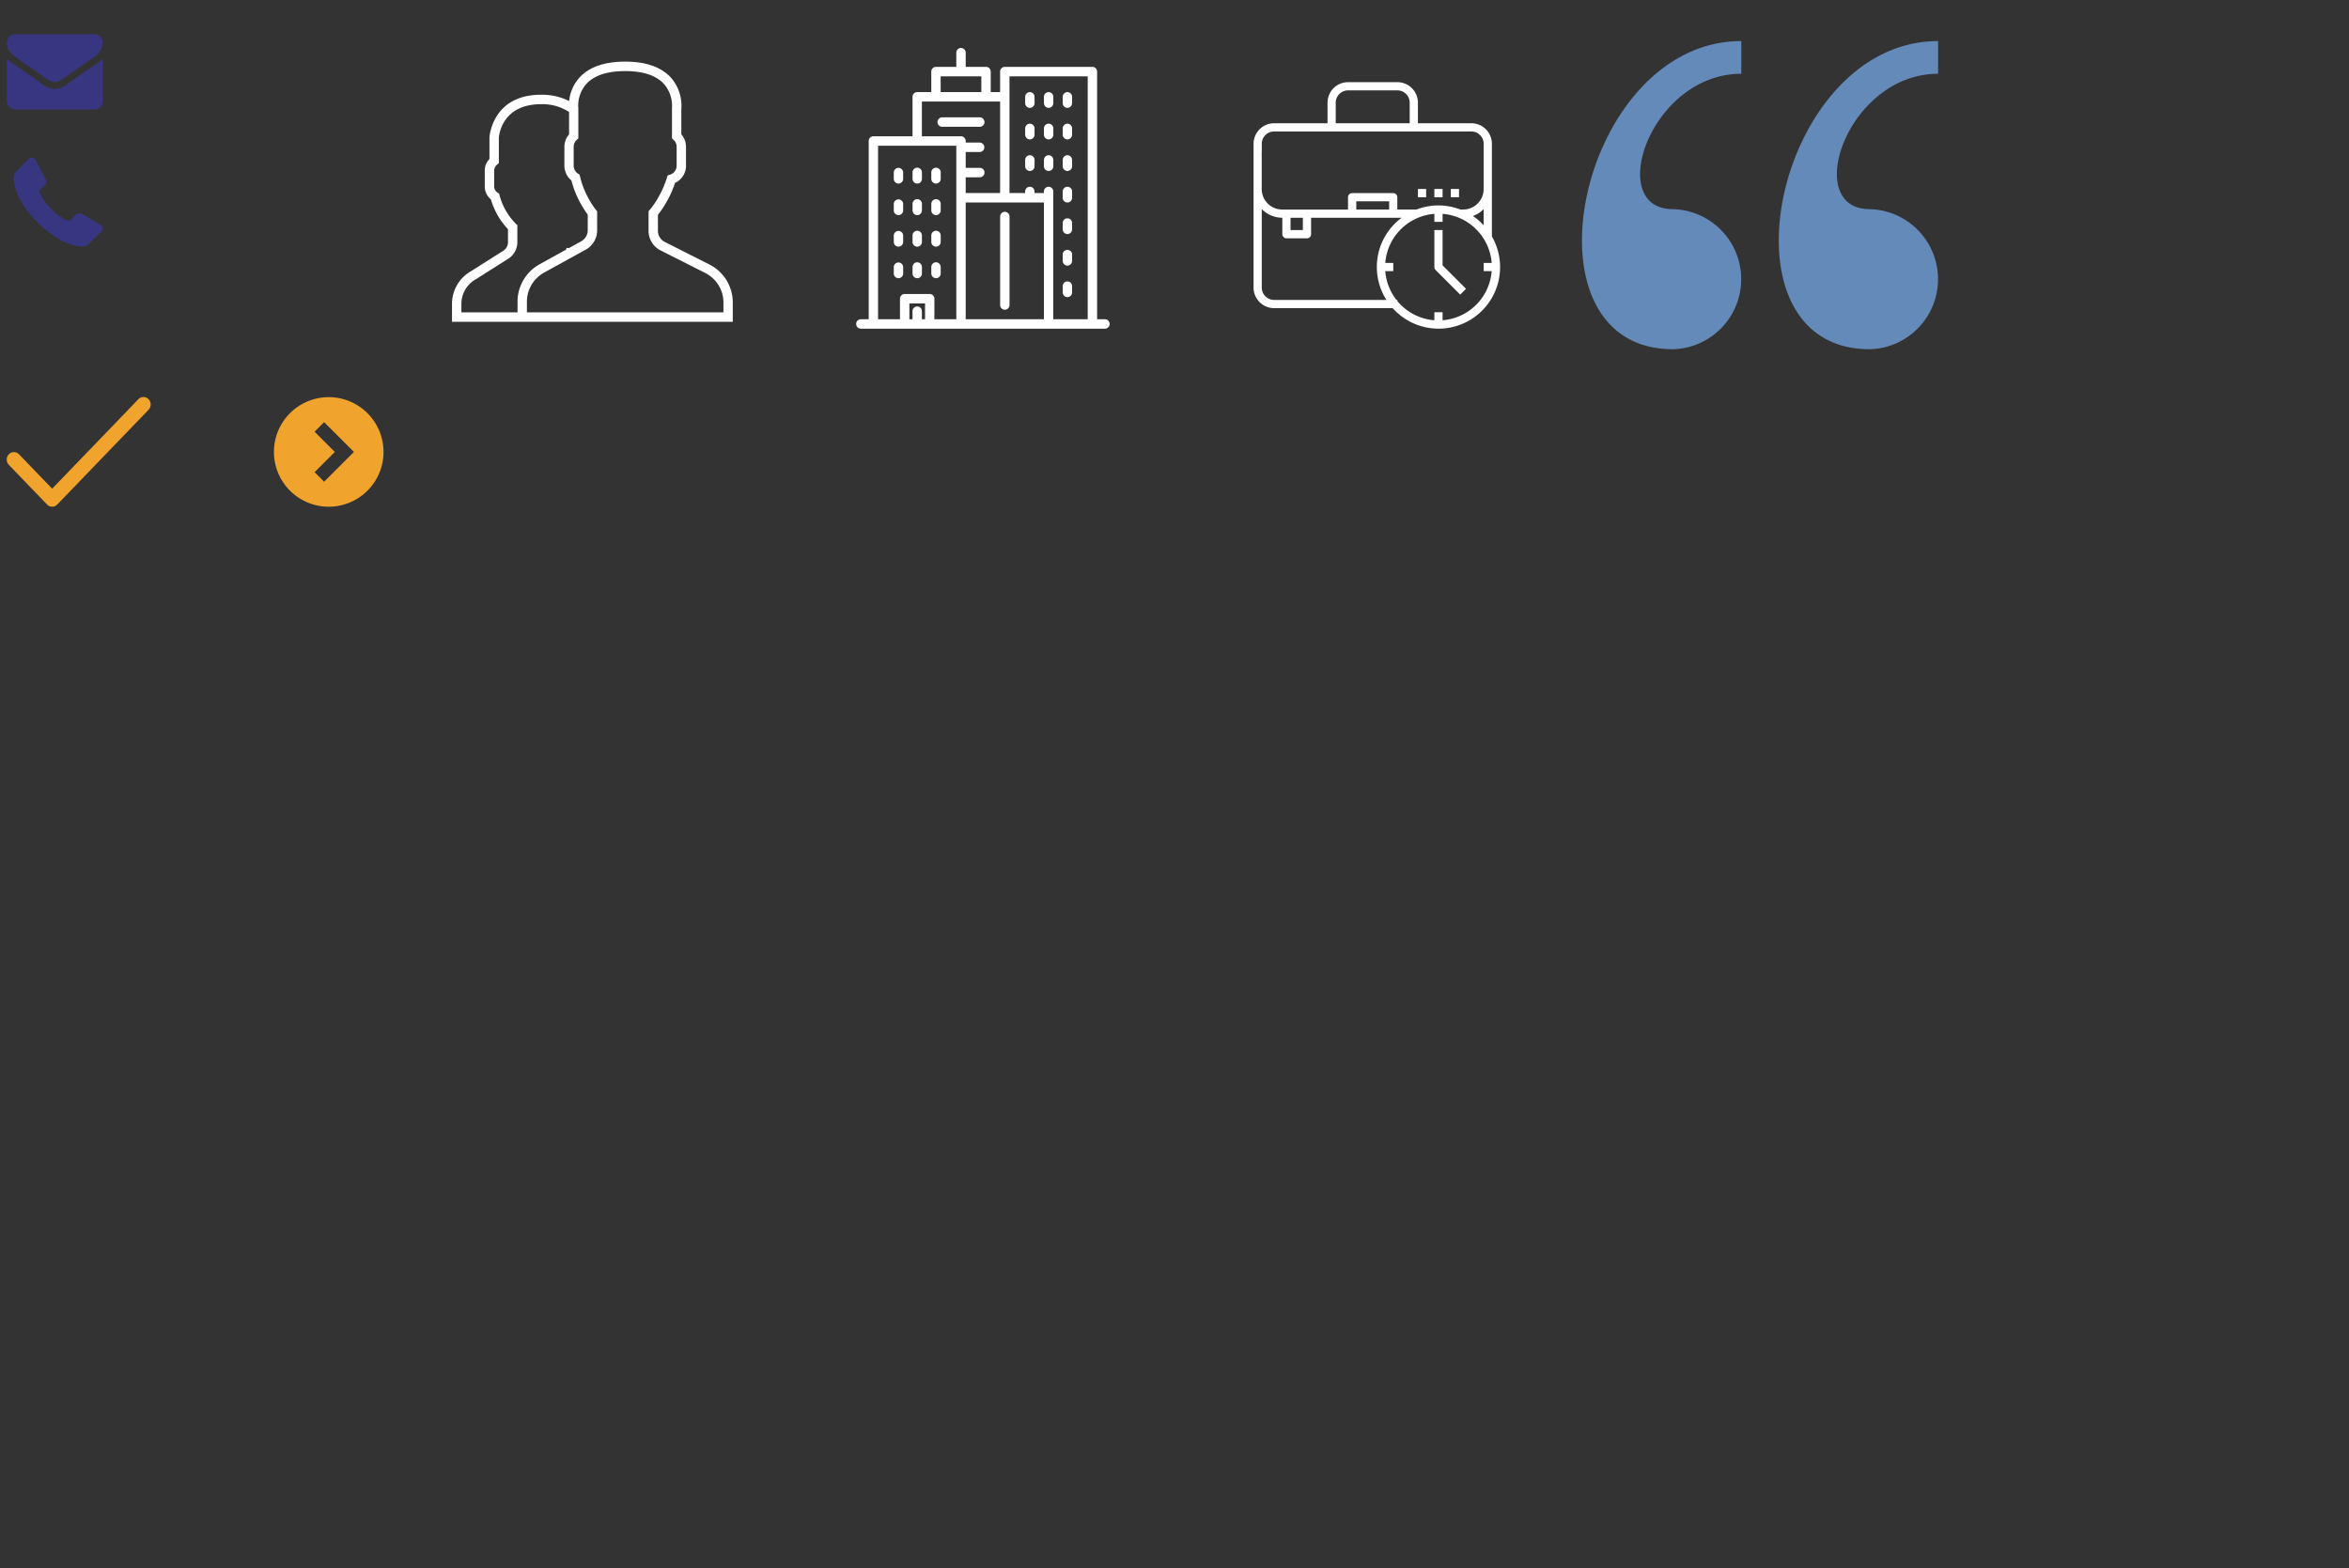 <svg xmlns="http://www.w3.org/2000/svg" width="343" height="229" viewBox="0 0 343 229">
  <rect x="0" y="0" width="343" height="229" fill="#333333" stroke="none"/>
<defs>
    <style>
      .cls-1 {
        fill: #383681;
      }

      .cls-1, .cls-2, .cls-3, .cls-4 {
        fill-rule: evenodd;
      }

      .cls-2 {
        fill: #fff;
      }

      .cls-3 {
        fill: #638ab8;
      }

      .cls-4 {
        fill: #f0a32d;
      }
    </style>
  </defs>
  <path id="Forma_1" data-name="Forma 1" class="cls-1" d="M2.344,8.39Q2.609,8.577,3.945,9.5T5.992,10.93l0.332,0.238q0.254,0.184.422,0.3t0.406,0.254a2.368,2.368,0,0,0,.449.211,1.236,1.236,0,0,0,.391.07H8.008A1.237,1.237,0,0,0,8.4,11.93a2.369,2.369,0,0,0,.449-0.211q0.238-.141.406-0.254t0.422-.3q0.254-.184.332-0.238l3.656-2.54a3.709,3.709,0,0,0,.953-0.961A2.063,2.063,0,0,0,15,6.249,1.261,1.261,0,0,0,13.75,5H2.25a1.115,1.115,0,0,0-.926.406A1.578,1.578,0,0,0,1,6.421a1.825,1.825,0,0,0,.43,1.067A3.88,3.88,0,0,0,2.344,8.39ZM14.219,9.226q-2.562,1.735-3.891,2.7-0.445.328-.723,0.512a4.489,4.489,0,0,1-.738.375A2.25,2.25,0,0,1,8.008,13H7.992a2.251,2.251,0,0,1-.859-0.191,4.493,4.493,0,0,1-.738-0.375q-0.277-.184-0.723-0.512-1.055-.773-3.883-2.7A4.139,4.139,0,0,1,1,8.546v6.2a1.2,1.2,0,0,0,.367.883A1.2,1.2,0,0,0,2.25,16h11.5A1.254,1.254,0,0,0,15,14.751v-6.2A4.313,4.313,0,0,1,14.219,9.226Z"/>
  <path id="Forma_1-2" data-name="Forma 1" class="cls-1" d="M14.994,33.259a0.629,0.629,0,0,1-.193.551l-1.83,1.818a1.036,1.036,0,0,1-.323.234,1.347,1.347,0,0,1-.392.124l-0.083.007a1.762,1.762,0,0,1-.179.007,6.326,6.326,0,0,1-.846-0.09,6.412,6.412,0,0,1-1.431-.441A12.013,12.013,0,0,1,7.8,34.416a14.32,14.32,0,0,1-2.285-1.928,15.1,15.1,0,0,1-1.6-1.818,12.963,12.963,0,0,1-1.018-1.6,8.641,8.641,0,0,1-.578-1.336A7.093,7.093,0,0,1,2.057,26.7,3.417,3.417,0,0,1,2,26.016c0.009-.165.014-0.257,0.014-0.275a1.34,1.34,0,0,1,.124-0.393,1.032,1.032,0,0,1,.234-0.323L4.2,23.193A0.605,0.605,0,0,1,4.644,23a0.512,0.512,0,0,1,.317.1,0.954,0.954,0,0,1,.234.255l1.473,2.8a0.671,0.671,0,0,1,.069.482,0.858,0.858,0,0,1-.234.441l-0.674.675a0.232,0.232,0,0,0-.048.09,0.342,0.342,0,0,0-.021.1,2.488,2.488,0,0,0,.248.661,6.068,6.068,0,0,0,.509.806,8.95,8.95,0,0,0,.977,1.095,9.14,9.14,0,0,0,1.1.985,6.346,6.346,0,0,0,.805.517,2.156,2.156,0,0,0,.5.2l0.172,0.034a0.319,0.319,0,0,0,.089-0.021,0.228,0.228,0,0,0,.089-0.048l0.784-.8a0.843,0.843,0,0,1,.578-0.22,0.72,0.72,0,0,1,.372.083h0.014l2.656,1.57A0.692,0.692,0,0,1,14.994,33.259Z"/>
  <path id="Forma_1-3" data-name="Forma 1" class="cls-2" d="M103.6,38.632l-6.529-3.3a1.82,1.82,0,0,1-1-1.634V31.362c0.156-.193.321-0.414,0.491-0.657A15.874,15.874,0,0,0,98.58,26.7a2.743,2.743,0,0,0,1.59-2.5V21.436a2.772,2.772,0,0,0-.683-1.814V15.948a6.243,6.243,0,0,0-1.43-4.508C96.654,9.82,94.376,9,91.286,9s-5.367.821-6.771,2.439a6.033,6.033,0,0,0-1.41,3.32,8.8,8.8,0,0,0-4.119-.922c-7.1,0-7.513,6.118-7.517,6.218v3.164a2.417,2.417,0,0,0-.683,1.61v2.386a2.476,2.476,0,0,0,.9,1.911,10.609,10.609,0,0,0,2.49,4.342v1.9a1.5,1.5,0,0,1-.8,1.323l-4.547,2.883A5.484,5.484,0,0,0,66,44.376V47h41V44.206A6.208,6.208,0,0,0,103.6,38.632Zm-28.028,5.44v1.546h-8.2V44.376a4.119,4.119,0,0,1,2.147-3.615l4.546-2.883a2.868,2.868,0,0,0,1.477-2.515V32.881l-0.217-.205a9.222,9.222,0,0,1-2.37-4.115l-0.062-.274-0.234-.152a1.1,1.1,0,0,1-.5-0.922V24.828a1.21,1.21,0,0,1,.459-0.811l0.225-.205V20.094c0.012-.2.368-4.876,6.152-4.876a7.057,7.057,0,0,1,4.1,1.136v3.269a2.772,2.772,0,0,0-.683,1.814V24.2a2.815,2.815,0,0,0,.069.617c0.019,0.08.055,0.153,0.081,0.23a2.736,2.736,0,0,0,.12.346l0,0a2.763,2.763,0,0,0,.751.951c0,0.013.008,0.025,0.011,0.038,0.041,0.158.084,0.316,0.13,0.47l0.055,0.18c0.009,0.032.021,0.064,0.031,0.1,0.024,0.074.047,0.149,0.072,0.222,0.041,0.12.084,0.246,0.134,0.382,0.021,0.057.044,0.108,0.066,0.164,0.056,0.144.112,0.284,0.171,0.422,0.014,0.033.027,0.07,0.041,0.1l0.038,0.087c0.018,0.04.036,0.076,0.054,0.115,0.067,0.148.133,0.291,0.2,0.429,0.011,0.022.021,0.047,0.032,0.068,0.043,0.086.086,0.168,0.129,0.251,0.074,0.142.146,0.276,0.219,0.406l0.105,0.186c0.1,0.17.192,0.326,0.283,0.471,0.02,0.031.039,0.064,0.058,0.093,0.165,0.259.309,0.47,0.428,0.633L85.77,31.28l0.049,0.067v2.286a1.829,1.829,0,0,1-.941,1.6l-1.808,1L82.754,36.2l-0.129.273L78.781,38.6A6.244,6.244,0,0,0,75.569,44.072Zm30.069,1.546h-28.7V44.072a4.856,4.856,0,0,1,2.5-4.259l6.1-3.362a3.214,3.214,0,0,0,1.654-2.817V30.858h0l-0.133-.16-0.026-.031s-0.044-.054-0.113-0.145L86.9,30.5c-0.036-.048-0.079-0.105-0.127-0.173l0,0c-0.1-.143-0.23-0.329-0.372-0.553l-0.01-.015c-0.067-.105-0.138-0.221-0.21-0.343l-0.016-.028c-0.154-.262-0.318-0.558-0.482-0.887v0c-0.087-.176-0.174-0.361-0.258-0.554h0l-0.035-.08h0c-0.038-.087-0.075-0.177-0.113-0.27l-0.041-.1c-0.036-.09-0.072-0.182-0.11-0.286-0.07-.188-0.135-0.384-0.2-0.586L84.888,26.5l-0.013-.042c-0.064-.218-0.126-0.442-0.178-0.671l-0.062-.274L84.4,25.359a1.382,1.382,0,0,1-.633-1.159V21.436a1.37,1.37,0,0,1,.458-1.019l0.225-.205V15.664l-0.019-.015a4.817,4.817,0,0,1,1.109-3.3c1.132-1.307,3.065-1.968,5.743-1.968s4.6,0.657,5.731,1.954a4.9,4.9,0,0,1,1.109,3.483L98.12,20.212l0.225,0.206a1.367,1.367,0,0,1,.458,1.018V24.2a1.372,1.372,0,0,1-.972,1.312l-0.34.106-0.109.342a14.528,14.528,0,0,1-1.937,3.947,9.109,9.109,0,0,1-.572.746l-0.17.2V33.7a3.194,3.194,0,0,0,1.754,2.869l6.528,3.3a4.83,4.83,0,0,1,2.652,4.339v1.411Z"/>
  <path class="cls-2" d="M161.339,46.618H160.2V10.455a0.688,0.688,0,0,0-.685-0.691H146.721a0.688,0.688,0,0,0-.686.691v2.995h-1.37V10.455a0.688,0.688,0,0,0-.685-0.691h-2.97V7.691a0.685,0.685,0,1,0-1.37,0V9.764h-2.969a0.688,0.688,0,0,0-.686.691v2.995H133.93a0.687,0.687,0,0,0-.685.691V19.9h-5.711a0.688,0.688,0,0,0-.685.691V46.618h-1.142a0.691,0.691,0,0,0,0,1.382h35.632A0.691,0.691,0,0,0,161.339,46.618ZM137.356,11.146h5.938v2.3h-5.938v-2.3Zm-2.284,35.472h-0.457V45.466a0.686,0.686,0,1,0-1.371,0v1.151h-0.456v-2.3h2.284v2.3Zm4.568-17.736V46.618h-3.2V43.623a0.688,0.688,0,0,0-.685-0.691H132.1a0.688,0.688,0,0,0-.685.691v2.994h-3.2V21.281H139.64v7.6h0Zm0.685-8.983h-5.71V14.831h11.42v13.36H141.01v-2.3h2.056a0.691,0.691,0,0,0,0-1.382H141.01V22.2h2.056a0.691,0.691,0,0,0,0-1.381H141.01V20.59A0.687,0.687,0,0,0,140.325,19.9Zm12.106,26.719H141.01V29.573h11.421V46.618Zm6.395,0H153.8V27.96a0.685,0.685,0,1,0-1.37,0v0.23H151.06V27.96a0.685,0.685,0,1,0-1.37,0v0.23h-2.284V11.146h11.42V46.618h0Zm-12.1-1.382a0.688,0.688,0,0,0,.685-0.691v-12.9a0.686,0.686,0,1,0-1.371,0v12.9A0.688,0.688,0,0,0,146.721,45.236Zm3.654-29.483a0.688,0.688,0,0,0,.685-0.691V14.14a0.685,0.685,0,1,0-1.37,0v0.921A0.688,0.688,0,0,0,150.375,15.753Zm2.741,0a0.688,0.688,0,0,0,.685-0.691V14.14a0.685,0.685,0,1,0-1.37,0v0.921A0.688,0.688,0,0,0,153.116,15.753Zm2.741,0a0.688,0.688,0,0,0,.685-0.691V14.14a0.685,0.685,0,1,0-1.37,0v0.921A0.688,0.688,0,0,0,155.857,15.753Zm-5.482,4.606a0.687,0.687,0,0,0,.685-0.691V18.747a0.685,0.685,0,1,0-1.37,0v0.921A0.688,0.688,0,0,0,150.375,20.359Zm2.741,0a0.687,0.687,0,0,0,.685-0.691V18.747a0.685,0.685,0,1,0-1.37,0v0.921A0.688,0.688,0,0,0,153.116,20.359Zm2.741,0a0.687,0.687,0,0,0,.685-0.691V18.747a0.685,0.685,0,1,0-1.37,0v0.921A0.688,0.688,0,0,0,155.857,20.359Zm-5.482,4.607a0.687,0.687,0,0,0,.685-0.691V23.354a0.685,0.685,0,1,0-1.37,0v0.921A0.688,0.688,0,0,0,150.375,24.966Zm2.741,0a0.687,0.687,0,0,0,.685-0.691V23.354a0.685,0.685,0,1,0-1.37,0v0.921A0.688,0.688,0,0,0,153.116,24.966Zm2.741,0a0.687,0.687,0,0,0,.685-0.691V23.354a0.685,0.685,0,1,0-1.37,0v0.921A0.688,0.688,0,0,0,155.857,24.966Zm-24.668,1.843a0.688,0.688,0,0,0,.685-0.691V25.2a0.685,0.685,0,1,0-1.37,0v0.921A0.688,0.688,0,0,0,131.189,26.809Zm2.741,0a0.688,0.688,0,0,0,.685-0.691V25.2a0.686,0.686,0,1,0-1.371,0v0.921A0.688,0.688,0,0,0,133.93,26.809Zm2.741,0a0.688,0.688,0,0,0,.685-0.691V25.2a0.686,0.686,0,1,0-1.371,0v0.921A0.688,0.688,0,0,0,136.671,26.809Zm-5.482,4.607a0.688,0.688,0,0,0,.685-0.691V29.8a0.685,0.685,0,1,0-1.37,0v0.921A0.688,0.688,0,0,0,131.189,31.416Zm2.741,0a0.688,0.688,0,0,0,.685-0.691V29.8a0.686,0.686,0,1,0-1.371,0v0.921A0.688,0.688,0,0,0,133.93,31.416Zm2.741,0a0.688,0.688,0,0,0,.685-0.691V29.8a0.686,0.686,0,1,0-1.371,0v0.921A0.688,0.688,0,0,0,136.671,31.416Zm-5.482,4.606a0.688,0.688,0,0,0,.685-0.691V34.41a0.685,0.685,0,1,0-1.37,0v0.922A0.687,0.687,0,0,0,131.189,36.022Zm2.741,0a0.688,0.688,0,0,0,.685-0.691V34.41a0.686,0.686,0,1,0-1.371,0v0.922A0.688,0.688,0,0,0,133.93,36.022Zm2.741,0a0.688,0.688,0,0,0,.685-0.691V34.41a0.686,0.686,0,1,0-1.371,0v0.922A0.688,0.688,0,0,0,136.671,36.022Zm-5.482,4.607a0.688,0.688,0,0,0,.685-0.691V39.017a0.685,0.685,0,1,0-1.37,0v0.921A0.687,0.687,0,0,0,131.189,40.629Zm2.741,0a0.688,0.688,0,0,0,.685-0.691V39.017a0.686,0.686,0,1,0-1.371,0v0.921A0.688,0.688,0,0,0,133.93,40.629Zm2.741,0a0.688,0.688,0,0,0,.685-0.691V39.017a0.686,0.686,0,1,0-1.371,0v0.921A0.688,0.688,0,0,0,136.671,40.629Zm19.186-11.056a0.688,0.688,0,0,0,.685-0.691V27.961a0.685,0.685,0,1,0-1.37,0v0.921A0.688,0.688,0,0,0,155.857,29.573Zm0,4.607a0.687,0.687,0,0,0,.685-0.691V32.567a0.685,0.685,0,1,0-1.37,0v0.921A0.688,0.688,0,0,0,155.857,34.179Zm0,4.607a0.687,0.687,0,0,0,.685-0.691V37.174a0.685,0.685,0,1,0-1.37,0V38.1A0.688,0.688,0,0,0,155.857,38.786Zm0,4.607a0.687,0.687,0,0,0,.685-0.691V41.781a0.685,0.685,0,1,0-1.37,0V42.7A0.688,0.688,0,0,0,155.857,43.393ZM143.751,17.825a0.688,0.688,0,0,0-.685-0.691h-5.482a0.691,0.691,0,0,0,0,1.382h5.482A0.688,0.688,0,0,0,143.751,17.825Z"/>
  <path class="cls-2" d="M217.845,34.529V21a3,3,0,0,0-3-3h-7.8V15a3,3,0,0,0-3-3h-7.2a3,3,0,0,0-3,3v3h-7.8a3,3,0,0,0-3,3V42a3,3,0,0,0,3,3h17.312A8.986,8.986,0,0,0,217.845,34.529ZM196.244,18h-1.2V15a1.8,1.8,0,0,1,1.8-1.8h7.2a1.8,1.8,0,0,1,1.8,1.8v3h-1.2m-1.2,0h-6m-13.2,4.2V21a1.8,1.8,0,0,1,1.8-1.8h28.8a1.8,1.8,0,0,1,1.8,1.8v6.6a3,3,0,0,1-3,3h-0.4a8.852,8.852,0,0,0-6.409,0h-2.8V28.8a0.6,0.6,0,0,0-.6-0.6h-6a0.6,0.6,0,0,0-.6.6v1.8h-9.6a3,3,0,0,1-3-3V22.2Zm32.4,8.333V32.9a9.025,9.025,0,0,0-1.567-1.359A4.2,4.2,0,0,0,216.645,30.533Zm-13.8-1.133v1.2h-4.8V29.4h4.8Zm-12.6,2.4v1.8h-1.8V31.8h1.8Zm-4.2,12a1.8,1.8,0,0,1-1.8-1.8V30.533a4.183,4.183,0,0,0,3,1.267v2.4a0.6,0.6,0,0,0,.6.6h3a0.6,0.6,0,0,0,.6-0.6V31.8h13.224a8.95,8.95,0,0,0-2.222,12h-16.4Zm31.771-4.2a7.8,7.8,0,0,1-7.169,7.169V45.6h-1.2v1.169a7.79,7.79,0,0,1-5.4-2.792V43.8h-0.135a7.752,7.752,0,0,1-1.635-4.2h1.17V38.4h-1.169a7.8,7.8,0,0,1,7.17-7.17V32.4h1.2V31.23a7.8,7.8,0,0,1,7.169,7.17h-1.169v1.2h1.169Zm-7.169-.849V33.6h-1.2V39a0.6,0.6,0,0,0,.175.425l3.6,3.6,0.848-.848Zm-1.2-11.151h1.2v1.2h-1.2V27.6Zm2.4,0h1.2v1.2h-1.2V27.6Zm-4.8,0h1.2v1.2h-1.2V27.6Z"/>
  <path id="Forma_1-4" data-name="Forma 1" class="cls-3" d="M273.024,51a10.231,10.231,0,0,0,0-20.455c-9.974,0-3.324-19.772,9.976-19.772V6C259.264,6,249.962,51,273.024,51Zm-28.737,0a10.231,10.231,0,0,0,0-20.455c-9.974,0-3.324-19.772,9.976-19.772V6C230.528,6,221.225,51,244.287,51Z"/>
  <path class="cls-4" d="M21.692,58.3a1.024,1.024,0,0,0-1.486,0L7.617,71.367,2.777,66.345a1.024,1.024,0,0,0-1.486,0,1.12,1.12,0,0,0,0,1.542L6.874,73.68a1.024,1.024,0,0,0,1.486,0L21.692,59.844A1.12,1.12,0,0,0,21.692,58.3Z"/>
  <path id="Shape_1_copy_12" data-name="Shape 1 copy 12" class="cls-4" d="M48,58a8,8,0,1,0,8,8A8,8,0,0,0,48,58Zm2.286,9.395-2.955,2.955-1.394-1.394L48.891,66l-2.955-2.955,1.394-1.394,2.955,2.955L51.68,66Z"/>
</svg>
